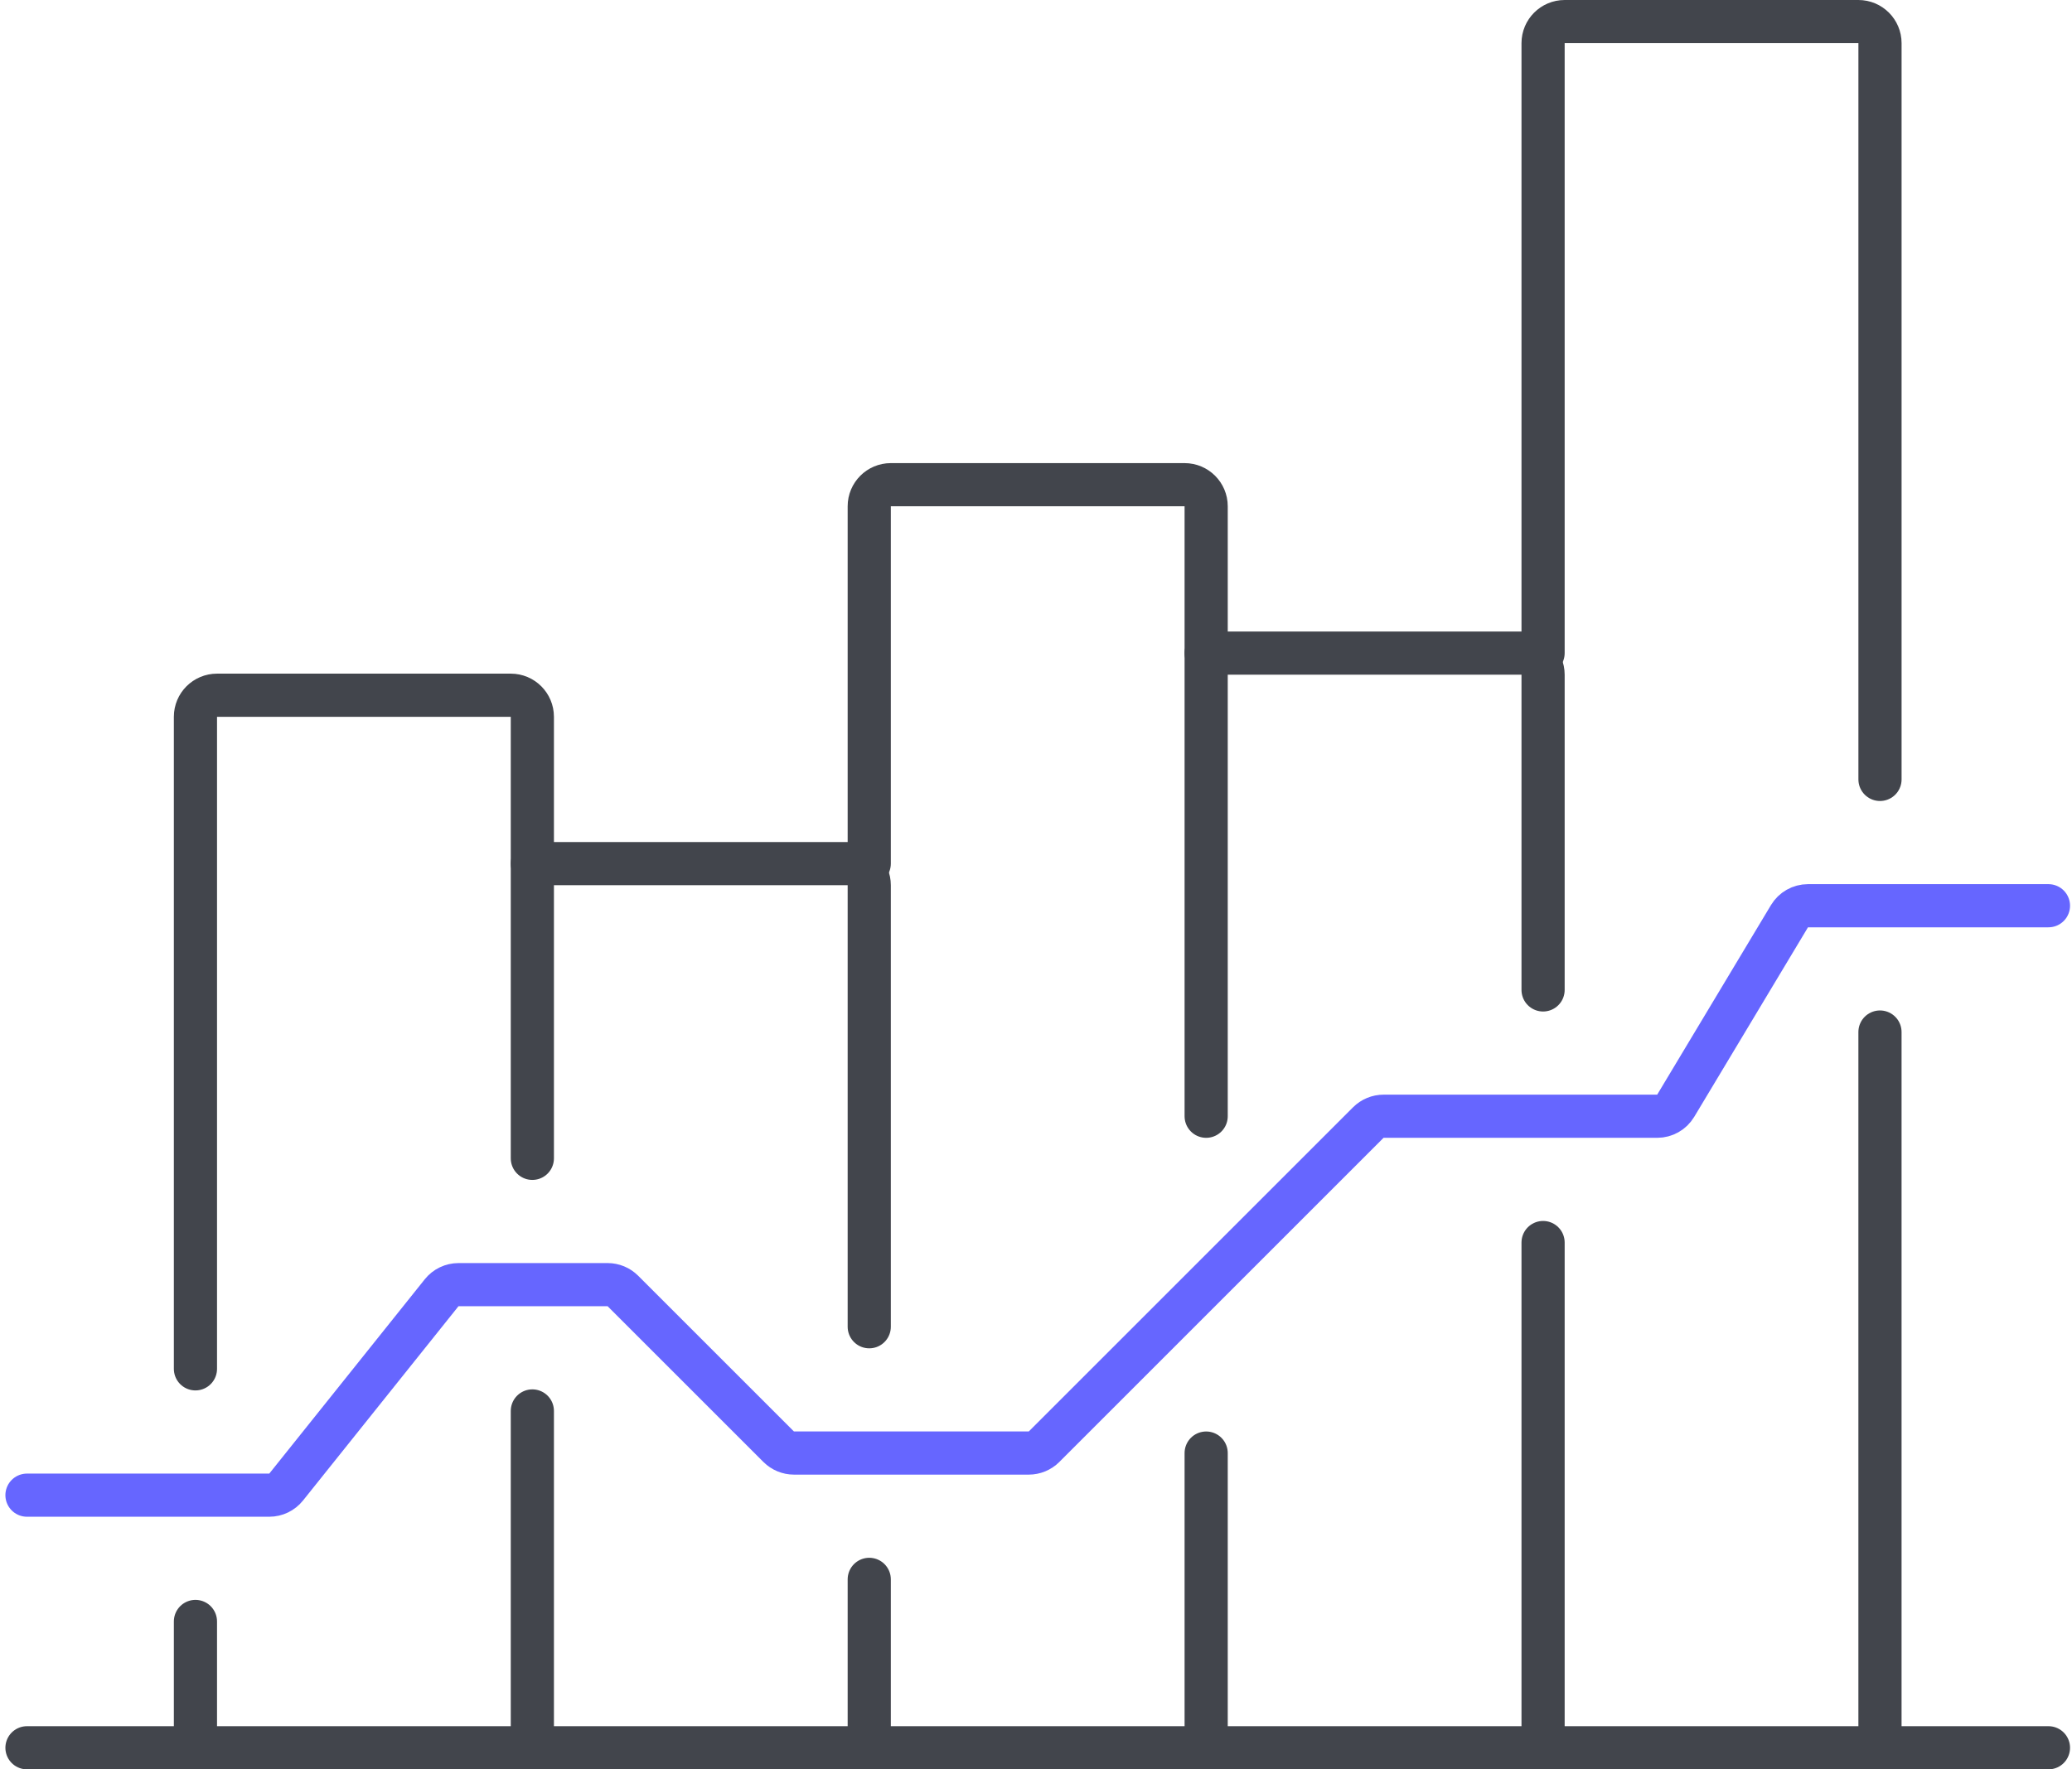 <svg xmlns="http://www.w3.org/2000/svg" width="96" height="82" viewBox="0 0 96 82" fill="none"><path d="M1.25 69.293H12.477C12.78 69.293 13.068 69.155 13.258 68.917L20.462 59.912C20.652 59.675 20.939 59.537 21.243 59.537H28.153C28.418 59.537 28.672 59.642 28.86 59.83L36.079 67.049C36.267 67.236 36.521 67.341 36.786 67.341H47.665C47.93 67.341 48.185 67.236 48.372 67.049L63.396 52.025C63.584 51.837 63.838 51.732 64.103 51.732H76.781C77.133 51.732 77.458 51.547 77.639 51.246L82.91 42.461C83.091 42.16 83.416 41.976 83.767 41.976H94.909" stroke="#6666FF" stroke-width="2" stroke-miterlimit="10" stroke-linecap="round"></path><path d="M94.909 81H1.25" stroke="#42454C" stroke-width="2" stroke-miterlimit="10" stroke-linecap="round"></path><path d="M55.884 51.732V23.463C55.884 22.911 55.437 22.463 54.884 22.463H41.274C40.722 22.463 40.274 22.911 40.274 23.463V40.024" stroke="#42454C" stroke-width="2" stroke-miterlimit="10" stroke-linecap="round"></path><path d="M55.884 81V67.342" stroke="#42454C" stroke-width="2" stroke-miterlimit="10" stroke-linecap="round"></path><path d="M71.494 57.585V81" stroke="#42454C" stroke-width="2" stroke-miterlimit="10" stroke-linecap="round"></path><path d="M55.884 30.268H70.494C71.046 30.268 71.494 30.716 71.494 31.268V45.878" stroke="#42454C" stroke-width="2" stroke-miterlimit="10" stroke-linecap="round"></path><path d="M40.274 73.195V81" stroke="#42454C" stroke-width="2" stroke-miterlimit="10" stroke-linecap="round"></path><path d="M24.665 40.024H39.274C39.827 40.024 40.274 40.472 40.274 41.024V61.488" stroke="#42454C" stroke-width="2" stroke-miterlimit="10" stroke-linecap="round"></path><path d="M9.055 81V75.146" stroke="#42454C" stroke-width="2" stroke-miterlimit="10" stroke-linecap="round"></path><path d="M24.665 65.39V81" stroke="#42454C" stroke-width="2" stroke-miterlimit="10" stroke-linecap="round"></path><path d="M9.055 63.439V33.22C9.055 32.667 9.503 32.22 10.055 32.22H23.665C24.217 32.22 24.665 32.667 24.665 33.22V53.683" stroke="#42454C" stroke-width="2" stroke-miterlimit="10" stroke-linecap="round"></path><path d="M87.103 47.829V81" stroke="#42454C" stroke-width="2" stroke-miterlimit="10" stroke-linecap="round"></path><path d="M87.104 36.122V2C87.104 1.448 86.656 1 86.104 1H72.494C71.942 1 71.494 1.448 71.494 2V30.268" stroke="#42454C" stroke-width="2" stroke-miterlimit="10" stroke-linecap="round"></path></svg>